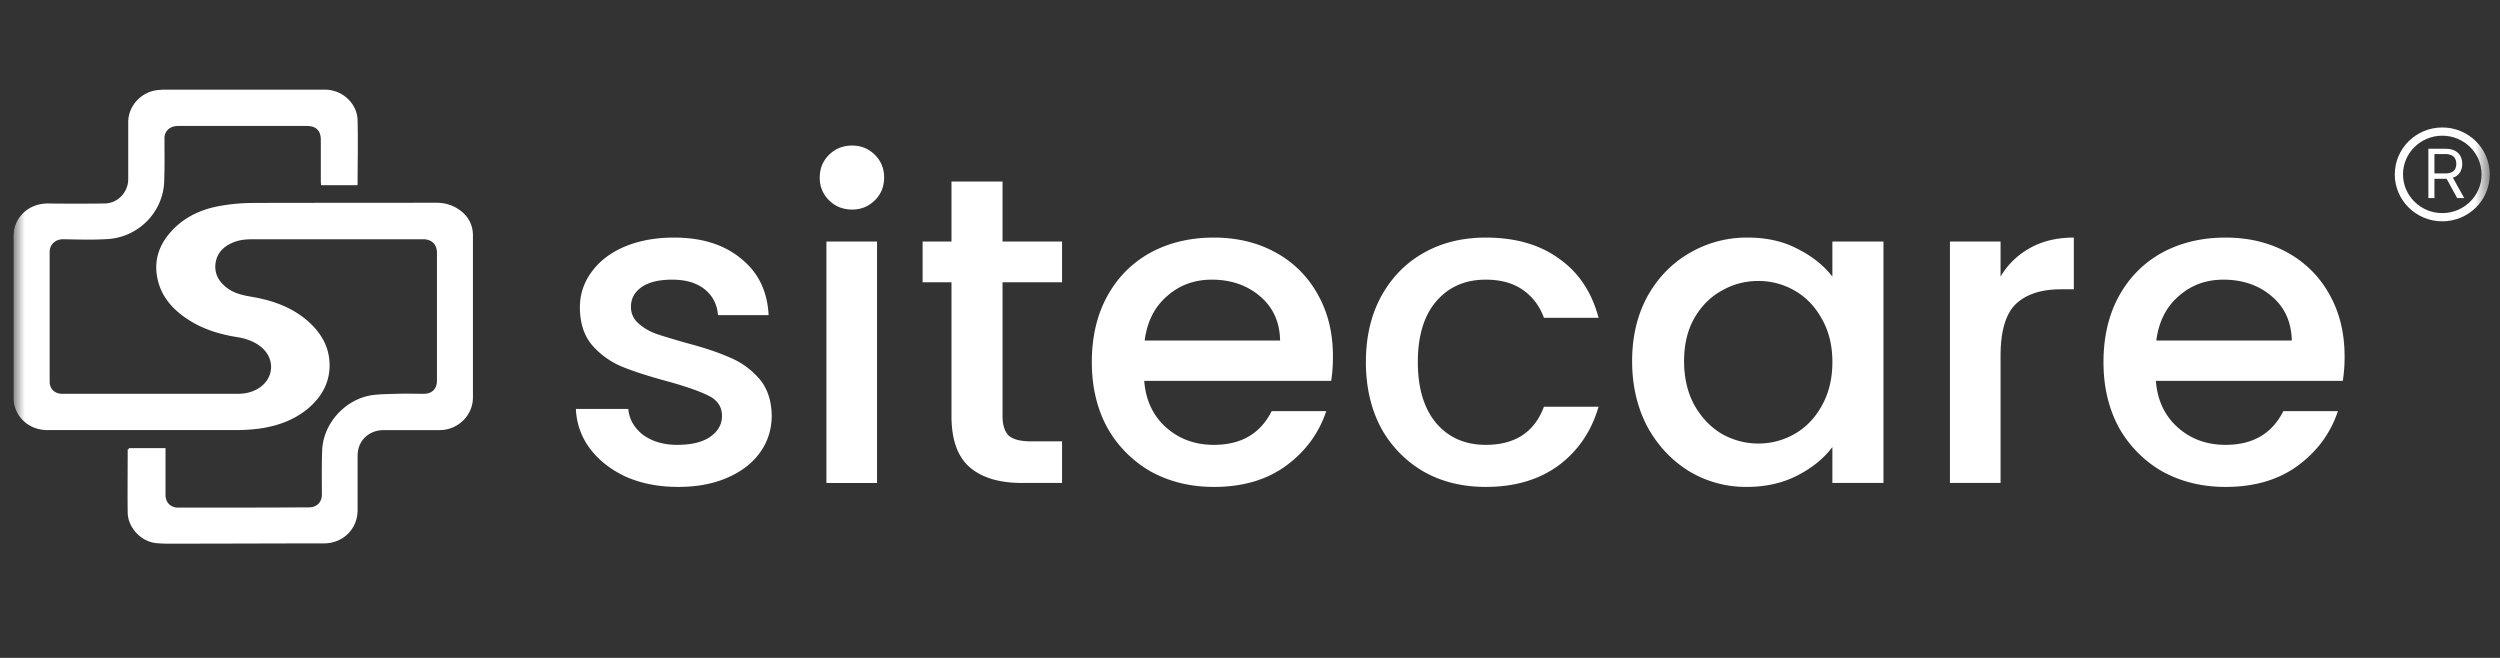 <svg xmlns="http://www.w3.org/2000/svg" width="152" height="40" fill="none" viewBox="0 0 152 40">
  <rect x="0" y="0" width="152" height="40" fill="#333333" stroke="none"/>
  <g clip-path="url(#clip0_2880_803)">
    <mask id="mask0_2880_803" width="152" height="40" x="0" y="0" maskUnits="userSpaceOnUse" style="mask-type:luminance">
      <path fill="#fff" d="M151.37 0H.814v40H151.37V0Z" style="fill:#fff;fill-opacity:1"/>
    </mask>
    <g mask="url(#mask0_2880_803)">
      <path fill="#fff" d="M147.645 12.04V9.045h1.026c.237 0 .432.04.584.12a.766.766 0 0 1 .338.326c.074.139.11.296.11.473a.97.97 0 0 1-.11.47.768.768 0 0 1-.336.322 1.276 1.276 0 0 1-.58.115h-.83v-.328h.818a.924.924 0 0 0 .392-.07.443.443 0 0 0 .216-.199.654.654 0 0 0 .068-.31.68.68 0 0 0-.068-.315.46.46 0 0 0-.218-.207.894.894 0 0 0-.396-.075h-.646v2.675h-.368Zm1.43-1.345.747 1.346h-.427l-.736-1.346h.416Z" style="fill:#fff;fill-opacity:1"/>
      <path stroke="#fff" stroke-miterlimit="10" stroke-width=".5" d="M148.491 13.206c1.457 0 2.638-1.165 2.638-2.603 0-1.438-1.181-2.603-2.638-2.603-1.456 0-2.638 1.165-2.638 2.603 0 1.438 1.182 2.603 2.638 2.603Z" style="stroke:#fff;stroke-opacity:1"/>
      <path fill="#fff" d="M7.844 27.245h2.22V30.102c0 .444.305.762.771.762 2.654 0 5.308 0 7.946-.016.483 0 .789-.317.789-.778 0-.889-.017-1.762.016-2.65.048-1.667 1.4-3.16 3.056-3.397.482-.064.981-.064 1.48-.08.547-.016 1.11 0 1.656 0 .483 0 .789-.301.789-.793v-7.778c0-.492-.29-.794-.773-.825H15.371c-.418 0-.82.031-1.222.206-.563.238-.965.635-1.046 1.27-.08.619.21 1.11.692 1.476.45.349.997.46 1.56.555 1.287.223 2.494.667 3.459 1.556.804.746 1.27 1.635 1.222 2.762-.048 1.016-.547 1.825-1.319 2.476-.885.73-1.93 1.08-3.04 1.222-.499.064-.997.08-1.496.08H2.89c-1.19 0-2.075-.873-2.075-2.032v-9.714c0-1.175.917-2.048 2.124-2.032 1.142.016 2.284.016 3.41 0 .804 0 1.447-.683 1.447-1.476V7.404c.016-1.032.869-1.89 1.914-1.937.065 0 .145-.016.21-.016h9.844c1.045 0 1.962.841 1.978 1.873.032 1.286 0 2.556 0 3.841 0 .032 0 .048-.016.096h-2.204c0-.08-.016-.159-.016-.222v-2.54c0-.556-.29-.841-.852-.841h-7.737c-.097 0-.177 0-.274.015-.386.064-.643.35-.643.73 0 .874.016 1.747-.016 2.604-.048 1.841-1.512 3.38-3.378 3.524-.917.063-1.834.031-2.734.015-.483-.015-.853.302-.853.778v7.873c0 .445.306.746.756.746h10.697c.434 0 .852-.095 1.222-.317.95-.572 1.062-1.762.225-2.492-.418-.365-.933-.54-1.48-.635-1.126-.175-2.187-.508-3.136-1.159-.788-.54-1.416-1.238-1.673-2.175-.338-1.222 0-2.285.869-3.19.788-.825 1.801-1.27 2.911-1.46a11.376 11.376 0 0 1 1.946-.175c3.716-.016 7.415 0 11.131-.016.595 0 1.094.159 1.544.508.483.381.724.89.724 1.492v9.841c0 1.096-.917 1.985-2.027 1.985h-3.393c-.773 0-1.368.46-1.545 1.142a2.134 2.134 0 0 0-.048.46v3.255c0 1.159-.885 2.031-2.059 2.031-2.895 0-5.79.016-8.686.016-.498 0-.98.016-1.48-.031-.932-.08-1.737-.937-1.753-1.857-.016-1.286 0-2.556 0-3.842.065-.016.08-.048.08-.08ZM41.224 29.604c-1.17 0-2.223-.204-3.159-.613-.918-.426-1.646-.994-2.186-1.705a4.277 4.277 0 0 1-.864-2.424H38.2c.054.622.351 1.146.891 1.572.558.408 1.251.613 2.079.613.864 0 1.53-.16 1.998-.48.486-.337.729-.764.729-1.279 0-.55-.27-.959-.81-1.225-.522-.267-1.36-.56-2.511-.88-1.116-.301-2.025-.594-2.727-.878a4.894 4.894 0 0 1-1.836-1.306c-.503-.586-.755-1.359-.755-2.318 0-.781.233-1.492.701-2.131.468-.657 1.134-1.172 1.998-1.545.882-.373 1.89-.56 3.024-.56 1.692 0 3.05.427 4.076 1.28 1.044.834 1.602 1.98 1.674 3.436h-3.077c-.054-.657-.324-1.181-.81-1.572-.486-.39-1.143-.586-1.971-.586-.81 0-1.43.15-1.863.453-.432.302-.648.701-.648 1.199 0 .39.144.719.432.985.288.267.64.48 1.053.64.414.142 1.026.328 1.836.56 1.08.283 1.962.576 2.646.878.702.285 1.304.71 1.808 1.28.504.568.765 1.322.783 2.264 0 .835-.234 1.58-.702 2.238-.468.657-1.133 1.172-1.997 1.545-.846.373-1.845.56-2.997.56ZM51.812 12.74c-.558 0-1.026-.186-1.404-.56a1.87 1.87 0 0 1-.567-1.385c0-.55.189-1.012.567-1.385.378-.373.846-.56 1.404-.56.54 0 .998.187 1.377.56.377.373.566.835.566 1.385 0 .551-.189 1.013-.567 1.386-.378.373-.836.56-1.376.56Zm1.512 1.945v14.68h-3.078v-14.68h3.078Zm7.63 2.478v8.125c0 .55.127.95.379 1.2.27.23.72.346 1.35.346h1.89v2.53h-2.43c-1.386 0-2.448-.32-3.186-.959s-1.107-1.678-1.107-3.117v-8.125h-1.755v-2.478h1.755v-3.65h3.105v3.65h3.618v2.478h-3.618Zm20.089 4.502c0 .55-.036 1.048-.108 1.492H69.569c.09 1.172.53 2.113 1.323 2.824.792.71 1.764 1.066 2.915 1.066 1.656 0 2.826-.684 3.51-2.052h3.32c-.45 1.35-1.268 2.46-2.456 3.33-1.17.853-2.628 1.28-4.374 1.28-1.422 0-2.7-.312-3.833-.933a7.014 7.014 0 0 1-2.646-2.664c-.63-1.155-.945-2.487-.945-3.996 0-1.51.306-2.833.918-3.97.63-1.155 1.503-2.043 2.619-2.664 1.134-.622 2.43-.933 3.887-.933 1.404 0 2.655.302 3.753.906a6.422 6.422 0 0 1 2.565 2.558c.612 1.083.918 2.335.918 3.756Zm-3.213-.959c-.018-1.119-.423-2.016-1.215-2.69-.792-.676-1.773-1.013-2.942-1.013-1.062 0-1.971.337-2.727 1.012-.756.657-1.206 1.554-1.35 2.691h8.234Zm5.216 1.306c0-1.51.305-2.833.917-3.97.63-1.155 1.494-2.043 2.592-2.664 1.098-.622 2.358-.933 3.78-.933 1.8 0 3.284.427 4.454 1.28 1.188.834 1.99 2.033 2.403 3.596h-3.32c-.27-.729-.703-1.297-1.296-1.705-.594-.409-1.341-.613-2.241-.613-1.26 0-2.268.444-3.024 1.332-.738.87-1.107 2.096-1.107 3.677 0 1.58.37 2.815 1.107 3.703.756.888 1.764 1.332 3.024 1.332 1.782 0 2.96-.773 3.536-2.318h3.321c-.432 1.492-1.242 2.682-2.43 3.57-1.188.87-2.663 1.305-4.427 1.305-1.422 0-2.682-.31-3.78-.932a6.878 6.878 0 0 1-2.592-2.664c-.611-1.155-.917-2.487-.917-3.996Zm16.187-.054c0-1.474.306-2.78.918-3.916.63-1.137 1.476-2.016 2.538-2.638a6.867 6.867 0 0 1 3.564-.959c1.17 0 2.187.231 3.051.693.881.444 1.583 1.004 2.105 1.678v-2.13h3.105v14.678h-3.105V27.18c-.522.693-1.232 1.27-2.132 1.732-.9.461-1.926.692-3.078.692a6.677 6.677 0 0 1-3.51-.959c-1.062-.657-1.908-1.563-2.538-2.717-.612-1.172-.918-2.496-.918-3.97Zm12.176.054c0-1.013-.216-1.892-.648-2.638-.413-.746-.962-1.314-1.646-1.705a4.389 4.389 0 0 0-2.214-.586c-.792 0-1.53.195-2.214.586-.684.373-1.242.932-1.674 1.678-.414.729-.621 1.599-.621 2.611 0 1.013.207 1.9.621 2.664.432.764.99 1.35 1.674 1.759.702.39 1.44.586 2.214.586a4.39 4.39 0 0 0 2.214-.586c.684-.391 1.233-.96 1.646-1.705.432-.764.648-1.652.648-2.664Zm10.225-5.196a4.731 4.731 0 0 1 1.782-1.731c.756-.427 1.647-.64 2.673-.64v3.144h-.783c-1.206 0-2.124.302-2.754.906-.612.604-.918 1.652-.918 3.143v7.726h-3.078V14.685h3.078v2.131Zm20.917 4.85a9.37 9.37 0 0 1-.108 1.491h-11.366c.091 1.172.531 2.113 1.323 2.824.792.71 1.764 1.066 2.916 1.066 1.656 0 2.826-.684 3.51-2.052h3.32c-.45 1.35-1.269 2.46-2.456 3.33-1.17.853-2.628 1.28-4.374 1.28-1.422 0-2.7-.312-3.834-.933a7.012 7.012 0 0 1-2.645-2.664c-.63-1.155-.945-2.487-.945-3.996 0-1.51.306-2.833.918-3.97.63-1.155 1.503-2.043 2.618-2.664 1.134-.622 2.43-.933 3.888-.933 1.404 0 2.655.302 3.753.906a6.412 6.412 0 0 1 2.564 2.558c.612 1.083.918 2.335.918 3.756Zm-3.212-.96c-.018-1.119-.423-2.016-1.215-2.69-.792-.676-1.773-1.013-2.943-1.013-1.062 0-1.971.337-2.727 1.012-.756.657-1.206 1.554-1.35 2.691h8.235Z" style="fill:#fff;fill-opacity:1"/>
    </g>
  </g>
  <defs>
    <clipPath id="clip0_2880_803">
      <path fill="#fff" d="M0 0h151v40H0z" style="fill:#fff;fill-opacity:1" transform="translate(.814)"/>
    </clipPath>
  </defs>
</svg>